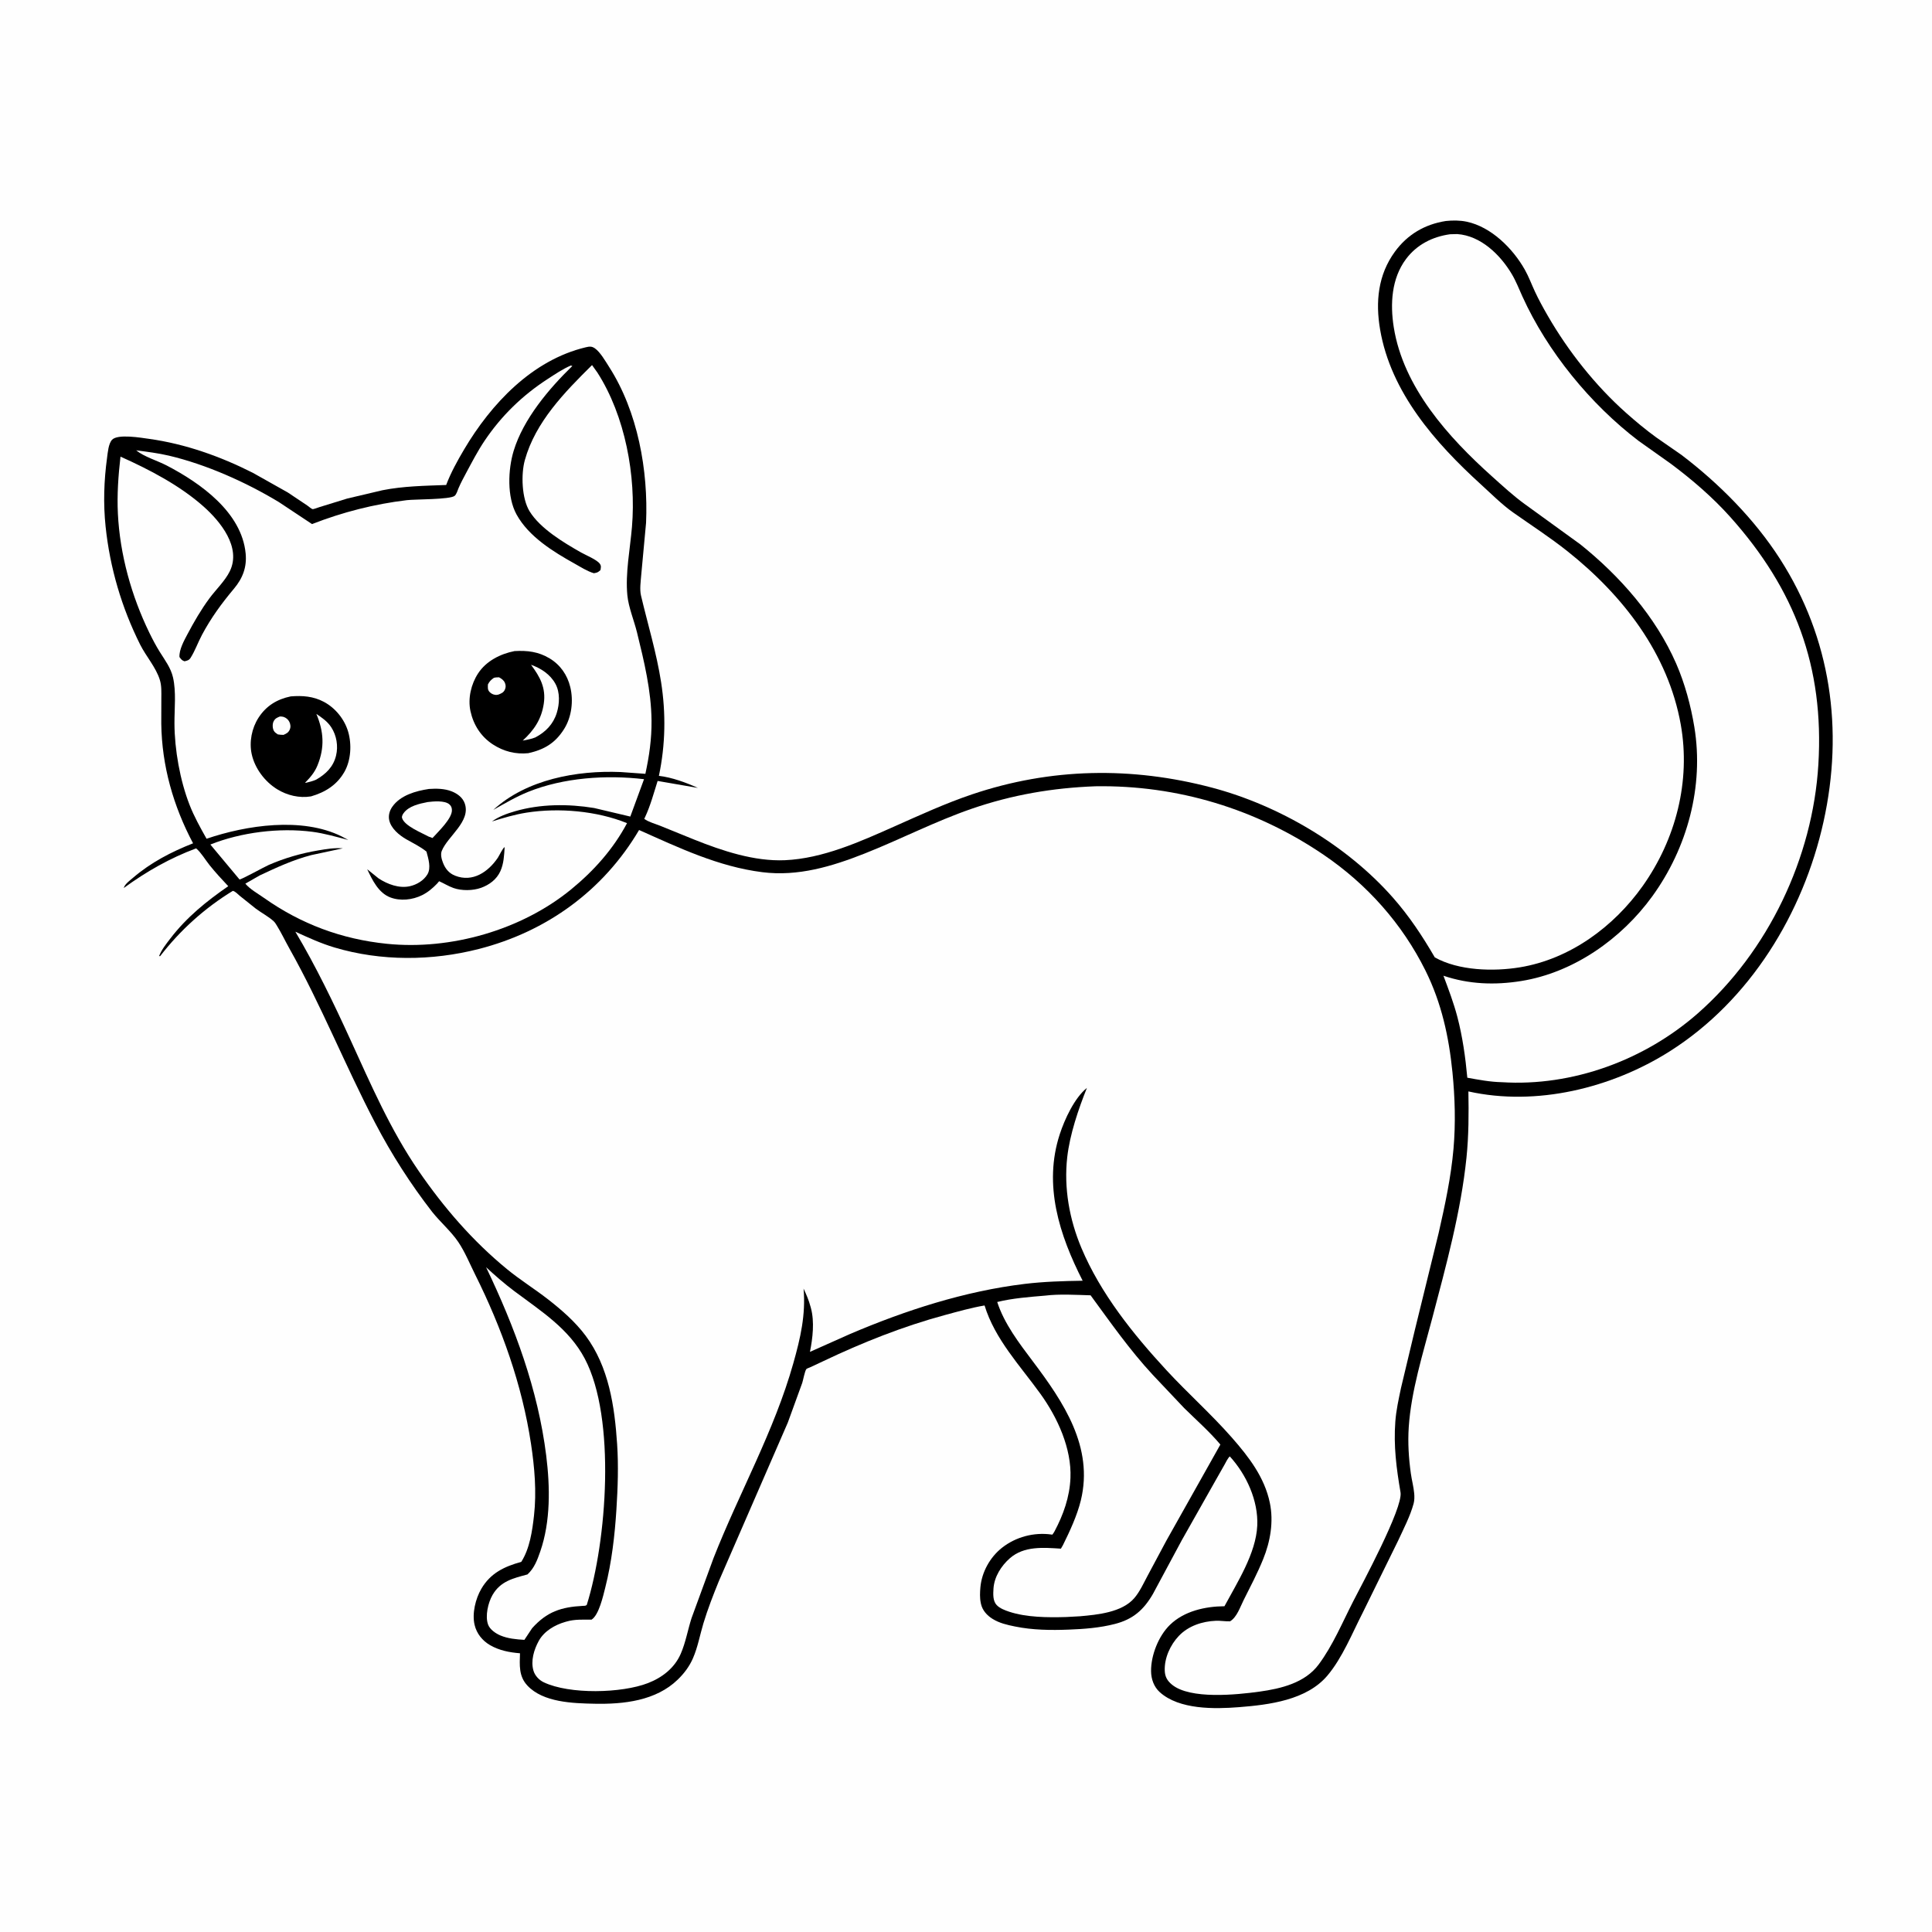 <svg version="1.1" xmlns="http://www.w3.org/2000/svg" style="display: block;" viewBox="0 0 2048 2048" width="1024" height="1024">
<path transform="translate(0,0)" fill="rgb(254,254,254)" d="M -0 -0 L 2048 0 L 2048 2048 L -0 2048 L -0 -0 z"/>
<path transform="translate(0,0)" fill="rgb(0,0,0)" d="M 1532.62 234.281 C 1539.8 233.487 1547.6 233.523 1554.69 235.003 C 1580.71 240.443 1603.63 263.364 1616.26 285.683 C 1620.46 293.092 1623.46 301.279 1627.05 309 C 1631.1 317.698 1635.81 326.272 1640.61 334.585 C 1662.35 372.261 1691.11 408.675 1723.67 437.618 C 1733.93 446.737 1744.59 455.629 1755.71 463.678 L 1782.4 482.205 C 1822.16 512.399 1859.77 550.295 1886.8 592.38 C 1940.96 676.693 1954.51 773.816 1933.02 871 C 1911.52 968.178 1855.03 1060.62 1770.01 1114.44 C 1708.46 1153.39 1628.63 1173.03 1556.56 1156.95 C 1556.98 1180.42 1556.93 1203.76 1554.53 1227.14 C 1548.63 1284.62 1532.81 1342 1518.11 1397.84 C 1508.33 1435.01 1495.85 1474.53 1493.32 1513 C 1492.25 1529.32 1493.29 1545.7 1495.55 1561.88 C 1496.52 1568.91 1498.46 1575.91 1499.1 1582.96 C 1499.43 1586.45 1499.41 1590.53 1498.48 1593.92 C 1494.82 1607.3 1487.94 1620.41 1482.15 1633 L 1444.5 1709.61 C 1433.3 1731.44 1422.97 1757.36 1407.18 1776.1 C 1385.18 1802.22 1345.48 1807.14 1313.44 1809.66 C 1287.41 1811.71 1250.11 1812.39 1229.44 1793.8 C 1223.16 1788.15 1220.25 1779.81 1220.18 1771.5 C 1220.02 1754.7 1228.05 1734.22 1240.22 1722.39 C 1255.28 1707.74 1277.69 1702.81 1297.97 1702.68 C 1311.64 1677.25 1331.39 1646.63 1332.75 1617.25 C 1333.97 1590.86 1321.25 1563.03 1303.63 1543.83 C 1301.23 1546.14 1299.66 1549.77 1298.02 1552.65 L 1287.91 1570.48 L 1252.8 1632.6 L 1222.13 1689.7 C 1212.33 1706.58 1201.02 1716.54 1181.8 1721.47 C 1165.62 1725.62 1149.51 1726.81 1132.92 1727.46 C 1114.01 1728.2 1094.59 1727.96 1076 1724.16 C 1067.62 1722.46 1059.44 1720.63 1052.09 1716.04 C 1046.27 1712.41 1041.48 1707.16 1039.91 1700.33 L 1039.64 1699.03 C 1038.53 1693.82 1038.79 1687.79 1039.27 1682.5 C 1040.75 1666.38 1049.49 1650.68 1062.15 1640.7 C 1076.82 1629.15 1095.95 1624.12 1114.43 1626.64 L 1115.5 1626.8 C 1116.39 1625.68 1117.18 1624.55 1117.86 1623.28 C 1127.24 1605.63 1133.89 1586.87 1134.73 1566.74 C 1136.04 1535.33 1120.99 1502.66 1103 1477.67 C 1081.54 1447.84 1054.64 1419.73 1043.68 1383.85 C 1029.63 1386.23 1015.58 1390.24 1001.83 1393.95 C 957.173 1406.01 913.93 1423.23 872.194 1443.13 L 858.538 1449.5 C 857.958 1449.76 855.238 1450.74 854.845 1451.19 C 853.156 1453.11 851.371 1463.01 850.416 1465.91 L 835.112 1508 L 761.99 1676.13 C 756.047 1690.78 750.204 1705.69 745.643 1720.83 C 741.935 1733.14 739.667 1746.18 734.489 1757.98 C 730.697 1766.61 725.269 1773.81 718.515 1780.38 C 695.301 1802.95 661.071 1806.67 630.23 1806.03 C 607.291 1805.56 575.791 1804.66 559.074 1786.79 C 549.799 1776.88 550.83 1765.11 551.213 1752.54 C 540.127 1751.65 529.243 1749.59 519.5 1743.93 C 511.35 1739.2 505.329 1731.78 503.103 1722.5 C 500.221 1710.48 504.053 1694.79 510.186 1684.26 C 519.896 1667.57 534.597 1660.58 552.556 1655.66 C 561.557 1641.58 564.223 1622.88 566.064 1606.59 C 568.926 1581.29 566.658 1555.48 562.877 1530.41 C 553.48 1468.1 531.825 1407.48 503.754 1351.24 C 498.108 1339.93 492.819 1326.94 485.748 1316.5 C 478.142 1305.27 466.776 1295.51 458.202 1284.77 C 435.254 1255.19 415.256 1223.96 397.903 1190.8 C 365.903 1129.65 340.584 1065.55 306.684 1005.27 C 302.192 997.277 298.251 988.828 293.422 981.055 C 292.442 979.476 291.463 977.812 290.078 976.544 C 284.583 971.511 277.165 967.678 271.136 963.173 L 254.128 949.586 C 251.969 947.764 249.535 944.97 246.818 944.344 C 217.269 962.366 190.933 986.059 169.802 1013.5 L 168.648 1013.5 C 171.141 1006.88 176.231 1000.52 180.5 994.949 C 197.775 972.392 218.739 955.447 241.956 939.392 C 235.148 932.147 228.386 924.872 222.17 917.104 C 217.706 911.526 213.281 903.872 207.911 899.295 C 179.948 909.727 155.346 923.772 131.251 941.28 L 131.465 940.482 C 132.952 936.706 137.991 933.071 140.965 930.521 C 159.979 914.218 181.471 903.08 204.659 893.945 C 183.793 854.629 171.559 811.96 170.961 767.18 L 171.023 740.413 C 171.046 733.902 171.398 727.147 169.479 720.845 C 165.404 707.458 154.794 695.772 148.498 683.161 C 128.881 643.865 116.535 601.886 111.946 558.223 C 109.393 533.933 110.184 509.378 113.503 485.202 C 114.255 479.725 114.931 470.309 118.786 466.174 C 124.762 459.764 149.46 464.012 158.221 465.237 C 196.411 470.575 233.643 483.804 267.944 501.164 L 305 521.995 L 325.598 535.766 C 326.765 536.568 330.297 539.548 331.292 539.692 C 332.5 539.867 337.282 537.966 338.657 537.554 L 368.089 528.477 L 405.469 519.665 C 427.629 515.262 450.453 514.962 472.955 514.11 C 477.891 501.066 484.873 488.435 491.976 476.437 C 520.642 428.019 564.125 381.685 620.885 368.153 C 624.726 367.238 627.183 366.876 630.609 369.254 C 636.339 373.23 641.973 383.167 645.725 389.023 C 676.053 436.367 687.28 498.659 684.848 554.281 L 679.734 609.425 C 679.223 616.208 677.917 624.673 679.487 631.326 C 686.705 661.896 695.932 691.99 700.786 723.077 C 705.976 756.323 705.423 789.466 698.465 822.432 C 712.471 824.081 727.005 829.497 739.822 835.219 L 697.113 827.836 C 693.027 840.683 689.528 853.923 683.81 866.159 L 682.935 868.009 C 687.288 871.33 694.581 873.252 699.789 875.343 L 735.865 889.993 C 765.612 901.893 799.58 913.26 832.008 911.856 C 872.073 910.12 911.606 892.282 947.81 876.185 C 974.912 864.135 1002.26 851.548 1030.38 842.063 C 1113.95 813.87 1199.72 812.464 1284.69 834.916 C 1355.85 853.72 1427.65 896.061 1476.45 951.404 C 1493.88 971.166 1507.71 992.123 1520.93 1014.85 C 1546.17 1029.02 1583.05 1030.01 1611.13 1025.4 C 1664.21 1016.66 1710.66 982.442 1741.33 939.201 C 1776.4 889.756 1792.37 828.069 1781.67 767.994 C 1768.27 692.705 1720.3 631.01 1661.55 584.323 C 1643 569.584 1623.37 556.932 1604.05 543.305 C 1591.96 534.772 1580.75 523.427 1569.8 513.465 C 1521.53 469.547 1474.37 416.052 1462.97 349.331 C 1457.96 320.013 1460.74 291.332 1478.65 266.796 C 1491.99 248.509 1510.44 237.739 1532.62 234.281 z"/>
<path transform="translate(0,0)" fill="rgb(254,254,254)" d="M 515.258 1343.29 C 524.807 1352.15 534.769 1360.83 545.182 1368.65 C 573.173 1389.66 603.037 1408.26 619.919 1440.29 C 653.228 1503.49 643.216 1633.9 621.975 1701.33 C 620.347 1702.44 619.985 1702.18 618.031 1702.28 C 594.862 1703.49 579.797 1708.45 564.063 1725.96 L 555.883 1738.31 C 547.366 1737.83 538.349 1737 530.441 1733.65 C 525.449 1731.53 519.245 1727.37 517.338 1722 C 514.118 1712.94 517.415 1698.89 522.074 1690.78 C 530.567 1676 544.12 1673.05 559.132 1668.97 C 566.375 1662.32 569.564 1653.67 572.709 1644.6 C 583.751 1612.73 583.136 1576.09 579.012 1543 C 570.269 1472.84 545.624 1406.67 515.258 1343.29 z"/>
<path transform="translate(0,0)" fill="rgb(254,254,254)" d="M 1107.83 1373.42 C 1123.34 1371.52 1140.41 1372.64 1156.07 1373.08 C 1177.48 1402.27 1197.18 1430.59 1221.93 1457.34 L 1255.25 1492.59 C 1268.17 1505.34 1281.95 1517.36 1293.64 1531.29 L 1236.39 1633.16 L 1216.55 1670.26 C 1212.32 1678.17 1208.18 1687.38 1202.3 1694.17 C 1189.21 1709.27 1163.28 1711.68 1144.82 1713.31 L 1130.32 1714.11 C 1110.97 1714.69 1088.16 1714.58 1069.7 1708.46 C 1065.23 1706.97 1059.83 1704.92 1056.55 1701.47 C 1052.34 1697.05 1052.77 1689.65 1053.13 1683.93 C 1053.94 1671.5 1061.36 1659.79 1070.56 1651.76 C 1085.63 1638.61 1106.16 1640.49 1124.61 1641.64 L 1126.75 1637.92 C 1134.01 1623.29 1141.84 1606.43 1145.72 1590.5 C 1159.53 1533.86 1127.23 1486.07 1094.87 1443.12 C 1080.35 1423.84 1064.61 1403.35 1057.09 1380.17 C 1073.36 1376.15 1091.19 1374.84 1107.83 1373.42 z"/>
<path transform="translate(0,0)" fill="rgb(254,254,254)" d="M 1537.09 248.321 L 1544.63 248.119 C 1569.62 249.785 1590.37 270.04 1602.57 290.557 C 1606.99 297.987 1610.25 306.399 1613.82 314.271 C 1640.38 372.748 1685.91 428.423 1736.83 467.235 L 1771.2 491.623 C 1793.63 508.373 1815.45 527.1 1834.13 547.987 C 1902.8 624.759 1933.75 706.851 1927.55 810.265 C 1921.61 909.335 1874.38 1008.58 1799.87 1074.1 C 1743.62 1123.57 1667.05 1151.95 1591.97 1147.17 C 1579.85 1146.95 1567.33 1144.58 1555.41 1142.42 C 1553.45 1120.89 1550.36 1098.98 1544.89 1078.05 C 1540.99 1063.13 1535.51 1048.74 1530.11 1034.31 C 1557.02 1043.42 1584.58 1044.4 1612.5 1039.93 C 1668.09 1031.02 1718.81 995.229 1751.48 950.14 C 1788.59 898.918 1806.42 833.575 1796.08 770.688 C 1792.36 748.067 1785.99 724.436 1776.8 703.399 C 1755.07 653.696 1717.25 610.78 1675.24 577.063 L 1616.5 534.51 C 1604.32 525.73 1592.84 515.083 1581.65 505.06 C 1535.31 463.535 1487.56 410.608 1477.43 346.798 C 1473.54 322.294 1475 295.239 1490.37 274.663 C 1501.8 259.361 1518.4 250.92 1537.09 248.321 z"/>
<path transform="translate(0,0)" fill="rgb(254,254,254)" d="M 605.012 387.5 L 606.73 387.932 C 581.743 412.165 554.701 444.292 544.492 477.943 C 538.453 497.847 537.356 526.836 547.547 545.353 C 560.555 568.988 586.531 584.876 609.396 597.627 C 615.816 601.208 622.425 605.527 629.5 607.64 C 633.199 607.019 633.674 606.817 636.5 604.357 C 636.915 601.613 637.564 599.93 635.749 597.5 C 632.539 593.201 620.954 588.473 615.997 585.668 C 597.619 575.27 572.583 560.291 561.336 541.927 C 553.079 528.444 552.141 502.862 556.365 487.7 C 567.629 447.268 598.447 415.844 627.586 387.009 L 633.258 394.934 C 662.734 440.886 674.437 504.495 669.915 558.5 C 667.949 581.974 662.731 607.649 665.033 631.14 C 666.273 643.788 672.181 657.873 675.254 670.4 C 682.809 701.197 690.356 732.11 690.653 764 C 690.833 783.261 688.217 801.519 684.126 820.283 L 657.953 818.396 C 611.735 816.454 558.075 826.172 522.927 858.524 C 535.067 851.673 546.974 844.604 559.945 839.383 C 597.518 824.258 642.696 821.237 682.702 825.973 L 668.151 865.592 L 629.791 856.523 C 602.255 852.026 572.917 852.149 546 859.933 C 537.375 862.428 528.819 865.491 521.472 870.781 C 533.654 867 545.807 863.344 558.439 861.381 C 592.421 856.1 632.714 859.567 664.684 872.586 C 650.058 900.1 629.501 923.058 605.464 942.75 C 552.817 985.88 477.803 1007.35 410.144 1000.47 C 362.237 995.598 319.209 979.591 279.848 951.827 C 273.597 947.418 264.814 942.507 260.074 936.71 L 275.328 927.977 C 293.411 919.476 310.661 911.465 330.112 906.41 L 363.411 899.278 C 354.639 898.578 346.069 899.99 337.436 901.445 C 319.262 904.506 301.738 909.549 284.827 916.909 C 280.309 918.876 255.809 932.451 253.898 932.275 L 222.992 895.249 C 255.514 882.239 296.174 877.197 330.995 881.721 C 344.029 883.414 356.506 887.13 369.202 890.379 L 361.812 886.464 C 320.026 865.896 261.316 874.675 218.966 889.107 C 212.321 877.294 205.821 865.705 200.891 853.043 C 190.816 827.17 185.061 794.77 184.933 767 C 184.861 751.319 186.908 733.289 183.384 718.045 C 181.048 707.938 174.907 699.894 169.5 691.259 C 165.365 684.655 161.746 677.756 158.336 670.756 C 139.354 631.794 127.117 587.904 124.966 544.541 C 123.962 524.305 125.419 504.129 127.726 484.043 C 158.354 497.75 190.704 514.619 215.848 536.979 C 233.585 552.752 255.997 580.158 243.611 605.528 C 238.612 615.769 228.695 625.158 221.881 634.411 C 213.09 646.348 205.691 659.116 198.763 672.202 C 195.118 679.088 189.801 688.605 190.242 696.5 C 192.135 698.936 192.548 699.879 195.5 700.985 C 198.16 700.471 200.392 699.894 201.924 697.5 C 206.68 690.071 209.897 680.874 214.098 673 C 223.763 654.884 234.902 639.677 248.035 624 C 257.304 612.936 261.785 601.223 260.396 586.703 C 256.223 543.093 212.663 512.136 176.641 493.416 C 166.869 488.338 152.671 484.195 144.348 477.363 C 155.911 478.894 167.635 480.334 179 483.003 C 218.435 492.265 260.907 511.208 295.624 532.231 L 330.768 555.543 C 363.125 542.912 396.78 534.306 431.289 530.185 C 439.788 529.171 477.321 529.617 481.949 525.601 C 484.025 523.8 484.977 519.993 486.052 517.5 C 488.47 511.894 491.358 506.484 494.248 501.111 C 500.354 489.758 506.42 478.023 513.612 467.323 C 531.498 440.716 553.825 419.059 580.698 401.658 C 588.543 396.578 596.412 391.22 605.012 387.5 z"/>
<path transform="translate(0,0)" fill="rgb(0,0,0)" d="M 454.684 836.333 C 462.662 835.768 471.487 835.908 479 838.948 C 484.926 841.346 490.423 845.374 492.625 851.586 C 499.408 870.722 474.622 886.34 468.301 901.947 C 466.706 905.884 468.181 910.995 469.655 914.735 C 472.162 921.098 476.067 925.768 482.49 928.291 C 501.092 935.597 517.527 924.278 527.705 909.279 C 529.256 906.993 532.934 898.893 534.952 897.954 C 534.391 906.673 534.063 915.481 530.379 923.573 C 526.446 932.212 518.721 937.973 509.922 941.133 C 501.282 944.236 489.331 944.387 480.711 941.325 C 475.325 939.411 470.682 936.428 465.5 934.13 L 463.273 936.75 C 458.499 941.673 453.577 945.865 447.391 948.932 C 437.23 953.971 424.35 955.361 413.688 951.278 C 401.154 946.478 394.598 932.726 389.253 921.414 L 401.249 931.089 C 410.752 937.342 423.109 941.997 434.584 939.4 C 441.824 937.761 449.123 933.403 453.034 926.95 C 457.233 920.021 454.063 910.189 452.07 902.73 C 445.514 897.367 437.796 893.797 430.5 889.572 C 423.062 885.265 414.582 878.252 412.605 869.504 C 411.491 864.57 412.935 859.431 415.78 855.313 C 424.284 843.004 440.803 838.424 454.684 836.333 z"/>
<path transform="translate(0,0)" fill="rgb(254,254,254)" d="M 453.361 850.206 C 459.386 849.467 471.482 848.343 476.337 852.647 C 478.298 854.386 478.914 856.007 479.046 858.531 C 479.515 867.532 464.511 881.589 458.5 888.311 L 454.5 886.867 C 446.927 882.71 428.575 875.543 426.177 867.001 C 425.731 865.415 426.821 863.379 427.721 862.12 C 433.295 854.317 444.521 851.973 453.361 850.206 z"/>
<path transform="translate(0,0)" fill="rgb(0,0,0)" d="M 308.182 738.209 C 320.566 737.213 332.078 738.018 343.293 743.975 C 355.476 750.447 365.156 762.4 369.044 775.584 C 372.989 788.96 372.077 805.987 365.058 818.257 C 357.09 832.187 344.711 839.828 329.675 844.205 C 317.298 846.253 304.396 843.15 293.783 836.62 C 280.685 828.56 270.105 814.456 266.825 799.438 C 263.997 786.492 266.896 771.876 274.022 760.836 C 282.178 748.198 293.698 741.194 308.182 738.209 z"/>
<path transform="translate(0,0)" fill="rgb(254,254,254)" d="M 296.75 759.5 C 297.986 759.549 299.301 759.544 300.5 759.914 C 303.134 760.727 305.498 762.686 306.705 765.137 C 308.029 767.826 308.339 770.75 307.101 773.5 C 305.685 776.645 303.525 777.709 300.5 779.005 C 298.452 779.063 296.537 778.764 294.513 778.5 C 292.922 777.39 291.161 776.372 290.235 774.587 C 288.794 771.811 288.628 767.314 290.135 764.5 C 291.752 761.48 293.725 760.71 296.75 759.5 z"/>
<path transform="translate(0,0)" fill="rgb(254,254,254)" d="M 335.372 756.819 C 341.462 760.85 347.146 764.786 351.186 771 C 356.787 779.614 358.666 790.818 356.259 800.852 C 353.356 812.952 345.479 820.497 335.149 826.462 C 331.512 828.111 327.711 828.96 323.854 829.914 L 323.635 829.487 C 329.188 823.762 333.52 818.787 336.58 811.278 C 344.325 792.269 343.185 775.433 335.372 756.819 z"/>
<path transform="translate(0,0)" fill="rgb(0,0,0)" d="M 545.412 690.178 C 559.09 689.411 570.74 690.778 582.659 697.947 C 593.95 704.739 601.411 715.515 604.5 728.239 C 608.034 742.796 606.041 759.964 597.994 772.754 C 588.6 787.685 577.049 794.599 560.021 798.407 C 546.498 799.78 533.819 796.523 522.425 789.087 C 509.847 780.878 501.905 768.468 498.724 753.871 C 495.794 740.429 499.362 725.134 506.853 713.747 C 515.482 700.629 530.407 693.145 545.412 690.178 z"/>
<path transform="translate(0,0)" fill="rgb(254,254,254)" d="M 523.588 718.5 C 525.485 718.015 527.043 718.028 529 717.969 C 531.653 719.418 534.064 721.041 535.271 723.975 C 536.247 726.349 536.28 728.644 535.211 731 C 533.735 734.25 531.494 734.971 528.5 736.243 L 526.859 736.582 C 524.092 736.923 521.132 735.698 519.211 733.788 C 516.637 731.227 517.152 728.78 517.218 725.5 C 518.977 722.134 520.49 720.666 523.588 718.5 z"/>
<path transform="translate(0,0)" fill="rgb(254,254,254)" d="M 562.907 704.69 C 573.47 708.415 583.329 714.858 588.802 724.914 C 593.765 734.032 593.2 746.069 590.198 755.719 C 586.454 767.756 578.368 775.91 567.546 781.664 C 563.343 783.464 558.56 784.14 554.095 785.08 C 566.129 773.987 573.972 762.443 576.419 745.962 C 578.917 729.134 572.517 717.67 562.907 704.69 z"/>
<path transform="translate(0,0)" fill="rgb(254,254,254)" d="M 1161.32 833.485 C 1248.09 832.123 1331.52 857.428 1403.19 906.167 C 1449.11 937.392 1486.37 979.15 1511.07 1028.88 C 1528.03 1063.04 1535.9 1098.91 1539.67 1136.76 C 1542.33 1163.52 1543.12 1190.85 1540.78 1217.66 C 1538.12 1247.95 1531.76 1277.42 1525.04 1307 L 1499.69 1410.3 L 1485.12 1471.28 C 1482.67 1483.03 1480.01 1494.83 1479.11 1506.84 C 1477.17 1532.94 1480.24 1556.34 1484.62 1582 C 1487.43 1598.47 1443.28 1680.26 1434.55 1697.28 C 1423.01 1719.78 1412.88 1744.28 1397.71 1764.6 C 1383.25 1783.96 1357.95 1790.04 1335 1793.21 C 1311.04 1796.52 1261.53 1801.67 1242.26 1785.72 C 1237.32 1781.63 1234.92 1777.38 1234.68 1771 C 1234.19 1757.66 1240.49 1743.72 1249.64 1734.11 C 1259.77 1723.48 1274.49 1718.67 1288.88 1718.08 C 1293.88 1717.88 1298.83 1718.84 1303.9 1718.67 C 1311.13 1714.39 1314.61 1703.54 1318.27 1696.23 C 1325.45 1681.93 1333 1667.59 1339.01 1652.75 C 1346.61 1634.01 1350.24 1613.14 1346.09 1593.09 C 1340.47 1565.98 1323.77 1544.36 1305.91 1524 C 1283.92 1498.94 1258.98 1476.85 1236.4 1452.38 C 1201.08 1414.13 1166.72 1371.26 1146.39 1323.02 C 1133.63 1292.75 1127.61 1259.45 1131.31 1226.68 C 1134.02 1202.64 1143.19 1175.57 1152.18 1153.22 C 1138.98 1163.84 1128.56 1186.51 1123.4 1202.31 C 1105.79 1256.23 1122.99 1309.25 1147.67 1357.63 C 1127.12 1357.95 1106.42 1358.54 1086 1361.02 C 1022.51 1368.72 959.918 1389 901.283 1414 L 858.581 1433.04 C 861.498 1418.47 863.504 1401.31 859.645 1386.74 L 859.156 1385 C 857.355 1378.22 854.792 1372.33 851.813 1366 C 854.208 1393.84 848.504 1418.33 840.974 1445.06 C 820.668 1517.14 783.684 1582.21 756.415 1651.52 L 733.06 1715.29 C 729.057 1727.77 726.788 1741.37 721.503 1753.33 C 714.876 1768.32 701.945 1778.3 686.933 1784.13 C 658.898 1795.01 603.778 1796.31 576.412 1783.31 C 571.458 1780.96 567.073 1776.32 565.5 1771 C 562.414 1760.58 566.037 1748.64 571.144 1739.37 C 576.825 1729.06 588.021 1722.53 599.108 1719.32 L 601 1718.79 C 609.407 1716.39 618.32 1716.91 627 1716.91 C 634.847 1712.24 639.455 1691.39 641.623 1682.83 C 648.416 1656.02 651.685 1627.59 653.433 1600 C 654.891 1576.98 655.71 1554 654.186 1530.95 C 651.532 1490.81 645.401 1448.93 620.738 1415.84 C 609.799 1401.17 595.342 1388.56 580.947 1377.36 C 566.718 1366.28 551.327 1356.76 537.389 1345.31 C 501.056 1315.49 470.543 1280.17 443.975 1241.53 C 414.016 1197.97 393.202 1149.8 371.333 1101.93 C 353.6 1063.13 334.88 1024.33 313.095 987.653 C 326.683 993.885 340.263 1000.11 354.623 1004.39 C 403.969 1019.08 457.78 1018.68 507.5 1005.97 C 579.532 987.553 639.627 943.963 677.454 879.842 C 719.756 898.687 761.604 918.73 808.144 924.558 C 845.998 929.298 881.857 918.5 916.656 904.729 C 954.639 889.698 991.164 870.734 1029.78 857.405 C 1072.92 842.512 1115.8 835.179 1161.32 833.485 z"/>
</svg>
